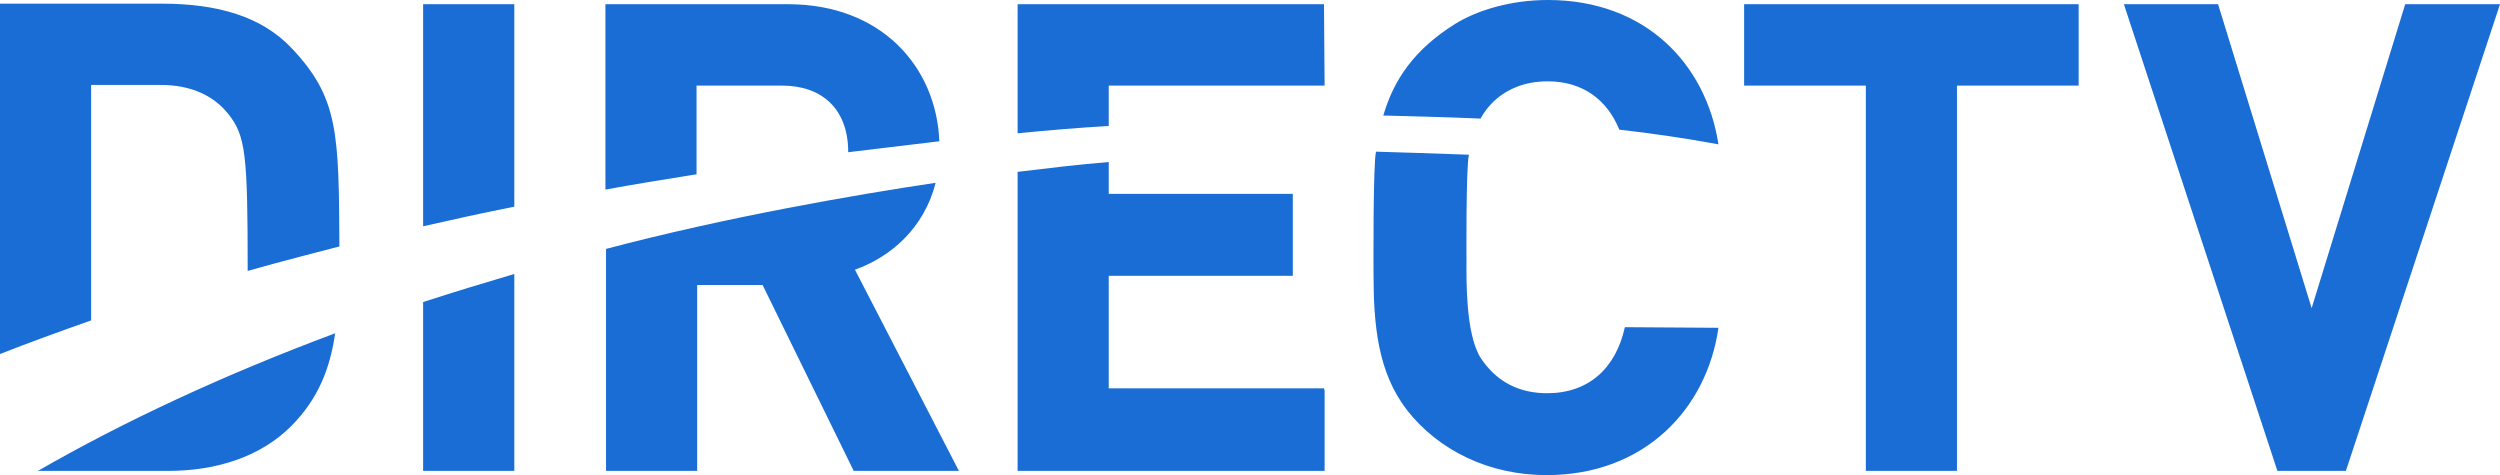 <svg  viewBox="0 0 408.8 77.7" fill="none" xmlns="http://www.w3.org/2000/svg" xmlns:xlink="http://www.w3.org/1999/xlink">
	
	<defs/>
	<path id="path" d="M265.7 53.5C264.2 60.3 259.7 64.3 253 64.3C248.6 64.3 244.8 62.6 242.1 58.5C239.6 54.5 239.8 45.39 239.8 42.7C239.8 42.7 239.7 27.2 240.2 25.3C234.3 25.1 228.7 24.89 225 24.8C224.5 27.1 224.6 44.7 224.6 44.7C224.6 53.2 225.3 60.89 230.1 67.1C235.3 73.69 243.5 77.69 252.9 77.69C268.9 77.69 279.1 66.89 281 53.6L265.7 53.5ZM242.1 19.39C242.6 18.5 245.4 13.3 253.1 13.3C258.79 13.3 262.79 16.29 264.79 21.2C270.1 21.8 275.6 22.6 281 23.6C279 10.6 269.2 0 253.1 0C247.2 0 241.6 1.6 237.8 4C231.3 8.1 227.9 13 226.2 18.89C229.9 19 235.5 19.1 242.1 19.39ZM47.7 7.89C42.8 2.69 35.59 0.6 26.5 0.6L0 0.6L0 57.89C4.79 56 9.79 54.2 14.9 52.39L14.9 13.89L26.3 13.89C31.2 13.89 34.9 15.6 37.3 18.6C40.2 22.2 40.5 25.3 40.5 44.3C45.4 42.89 55.5 40.3 55.5 40.3C55.4 21.89 55.4 16 47.7 7.89ZM139.8 44.1C145.7 42 151.1 37.3 153 29.89C139.6 31.89 118.8 35.5 99.1 40.7L99.1 77L114 77L114 46.6L124.7 46.6L139.6 77L156.8 77L139.8 44.1ZM216.5 63.5L181.3 63.5L181.3 45.1L211.4 45.1L211.4 31.7L181.3 31.7L181.3 26.5C176.4 26.89 171.4 27.5 166.4 28.1L166.4 77L216.6 77L216.6 63.7L216.5 63.7L216.5 63.5ZM27.5 77C35.4 77 42.6 74.69 47.6 69.69C52.1 65.19 54 60.1 54.8 54.5C36.59 61.3 20.29 68.89 6.2 77L27.5 77ZM69.19 77L84.1 77L84.1 44.8C79 46.3 74.1 47.8 69.19 49.39L69.19 77ZM69.19 37C74.1 35.89 79 34.8 84.1 33.8L84.1 0.69L69.19 0.69L69.19 37ZM216.5 0.69L166.4 0.69L166.4 21.8C171.4 21.3 176.3 20.89 181.3 20.6L181.3 14L216.6 14L216.5 0.69ZM383.6 77L372.4 77L347.3 0.69L362.7 0.69L378 50.39L393.3 0.69L408.8 0.69L383.6 77ZM320 14L320 77L305.1 77L305.1 14L285.2 14L285.2 0.69L339.9 0.69L339.9 14L320 14ZM113.9 14L127.9 14C134.3 14 138.7 17.7 138.7 24.89L153.6 23.1C153.1 10.8 144 0.69 128.89 0.69L99 0.69L99 31C103.9 30.1 108.9 29.3 113.9 28.5L113.9 14Z" fill="#196DD4" fill-opacity="1" fill-rule="nonzero"/>
</svg>
